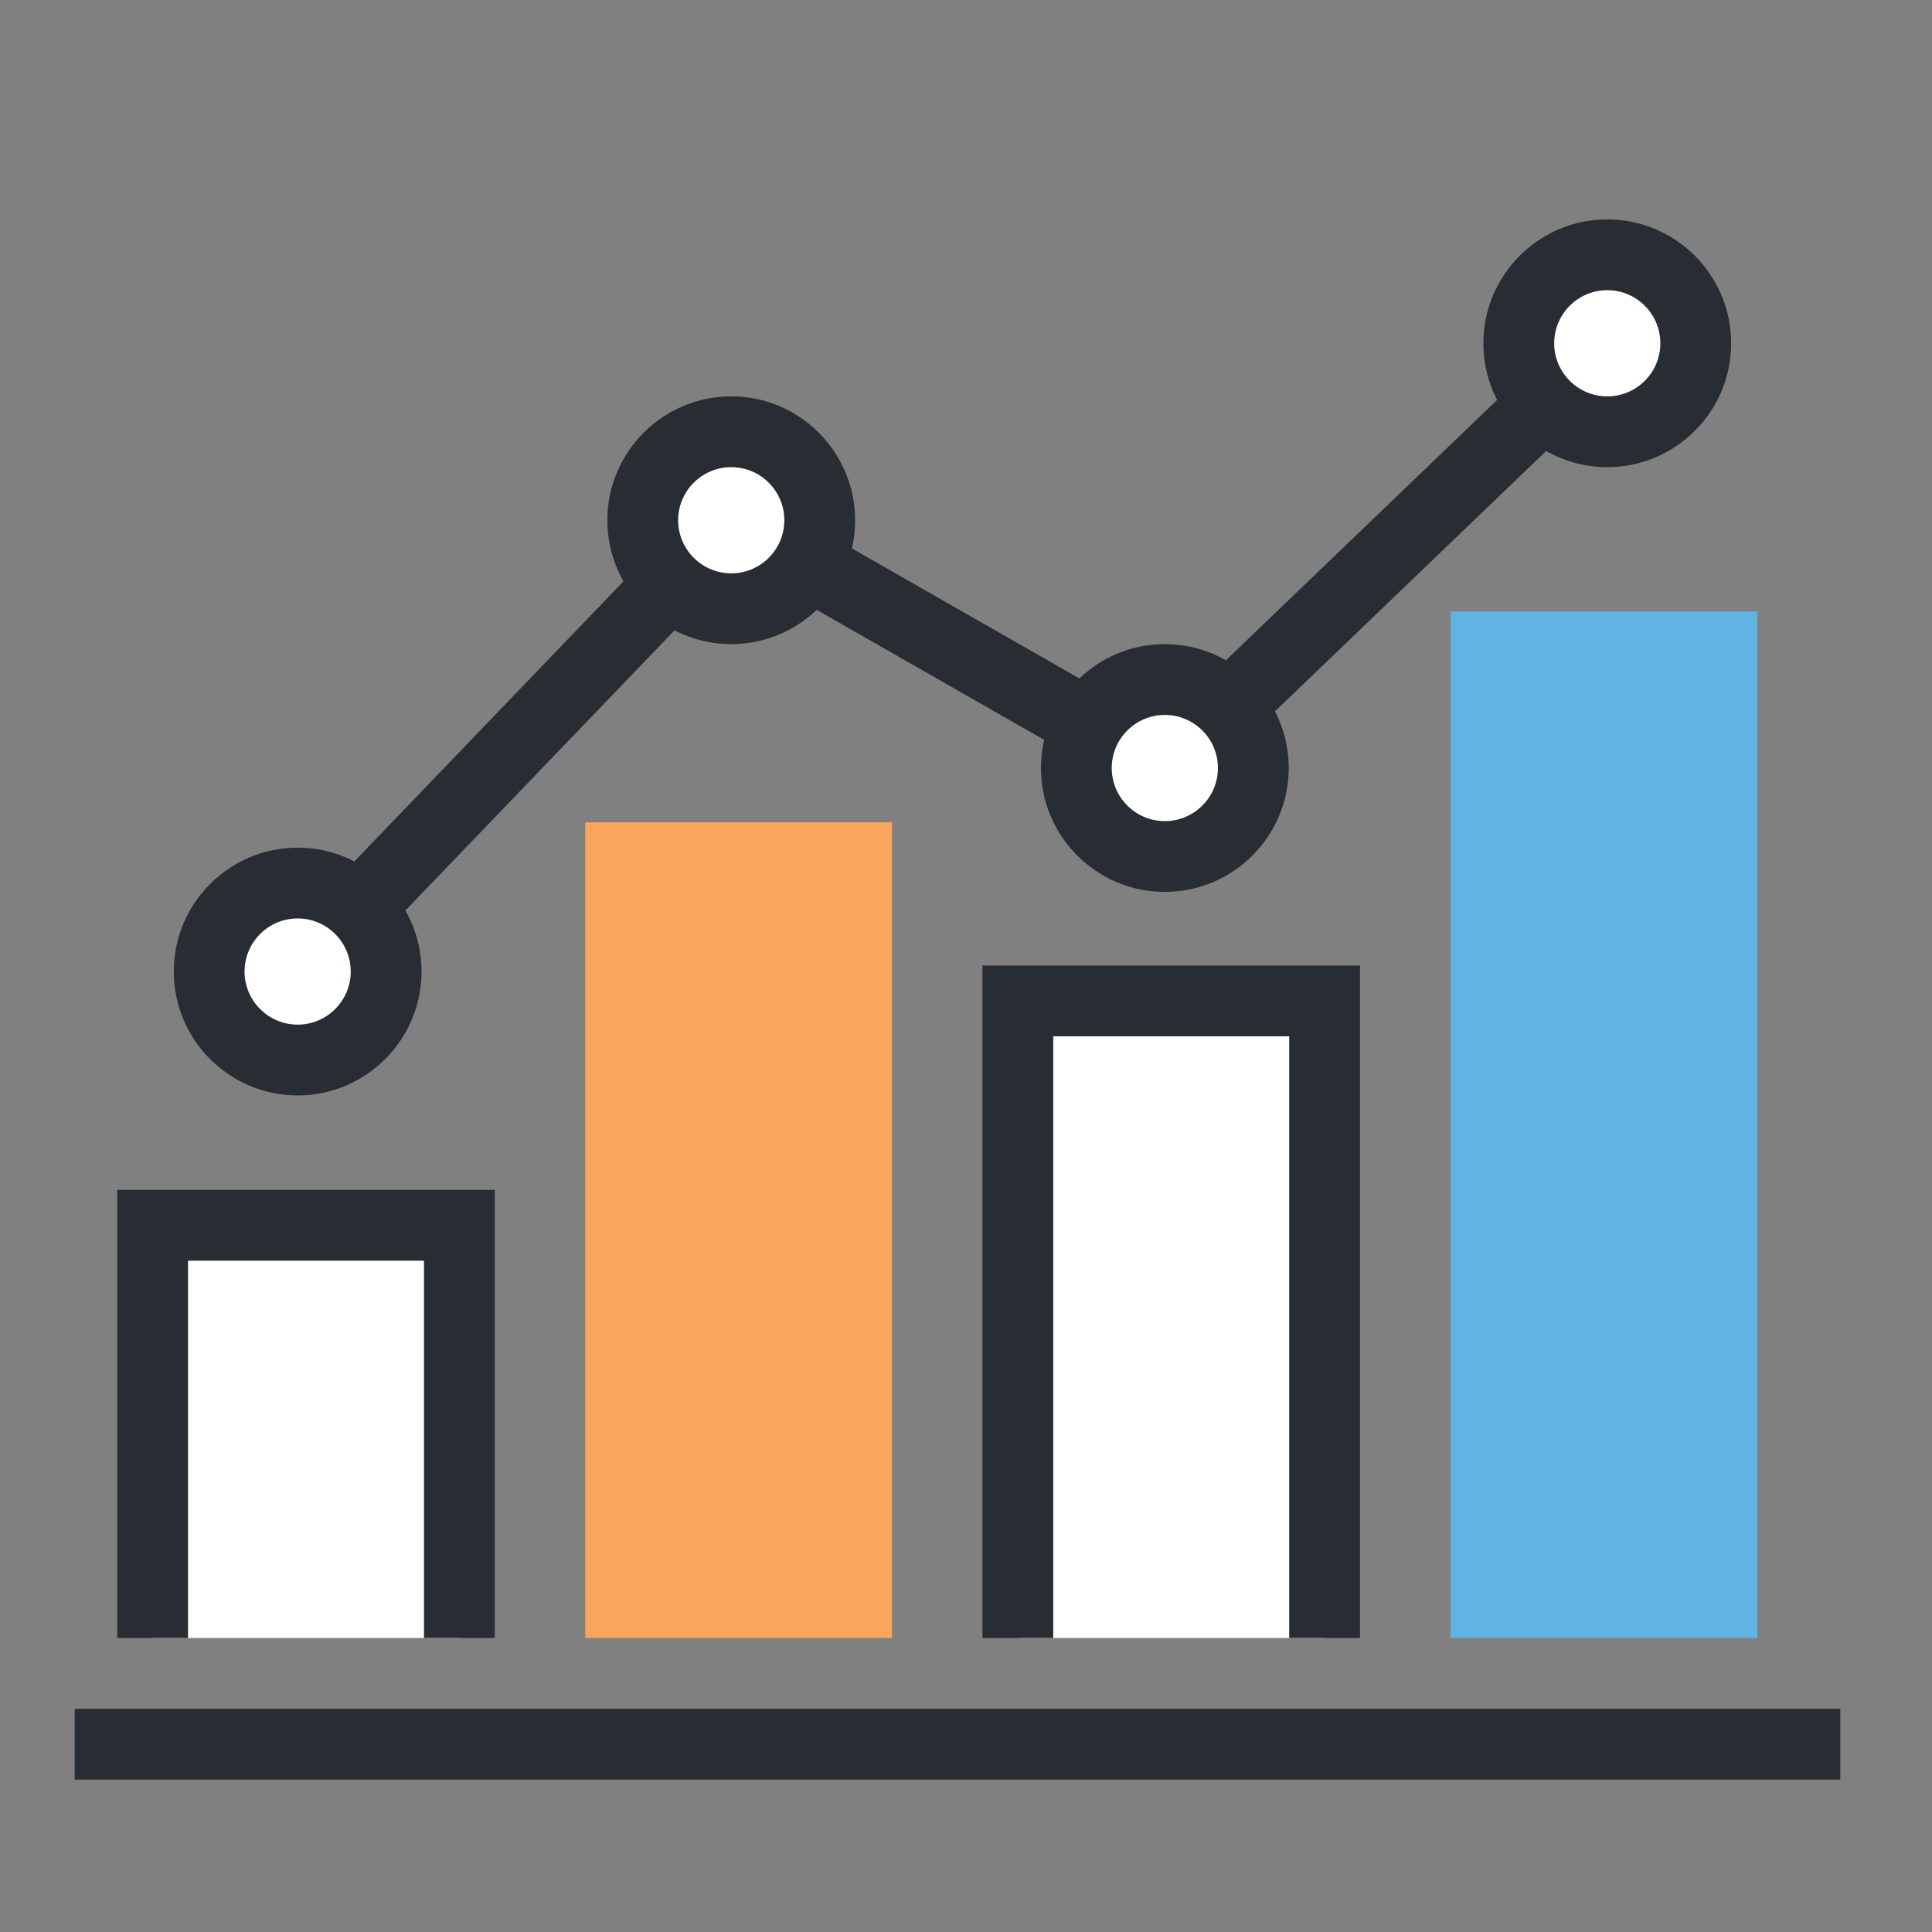 <?xml version="1.0" encoding="utf-8"?>
<!-- Generator: Adobe Illustrator 17.0.0, SVG Export Plug-In . SVG Version: 6.00 Build 0)  -->
<!DOCTYPE svg PUBLIC "-//W3C//DTD SVG 1.1//EN" "http://www.w3.org/Graphics/SVG/1.1/DTD/svg11.dtd">
<svg version="1.1" id="Layer_1" xmlns="http://www.w3.org/2000/svg" xmlns:xlink="http://www.w3.org/1999/xlink" x="0px" y="0px"
	 width="150px" height="150px" viewBox="0 0 150 150" enable-background="new 0 0 150 150" xml:space="preserve">
<rect x="0" y="0" width="150" height="150" fill="#808080" stroke="none"/>
<g>
	<g>
		<polygon fill="#282D33" points="25.091,77.334 21.128,73.526 56.276,36.943 90.016,56.223 122.885,24.669 126.691,28.634 
			90.858,63.034 57.27,43.841 		"/>
	</g>
	<rect x="45.439" y="63.842" fill="#F9A55B" width="23.816" height="63.332"/>
	<g>
		<polyline fill="#FFFFFF" points="102.842,127.174 102.842,77.709 79.026,77.709 79.026,127.174 		"/>
		<polygon fill="#282D33" points="105.59,127.174 100.094,127.174 100.094,80.457 81.774,80.457 81.774,127.174 76.278,127.174 
			76.278,74.961 105.59,74.961 		"/>
	</g>
	<rect x="112.613" y="47.48" fill="#61B3E3" width="23.817" height="79.694"/>
	<g>
		<polyline fill="#FFFFFF" points="35.667,127.174 35.667,95.133 11.851,95.133 11.851,127.174 		"/>
		<polygon fill="#282D33" points="38.415,127.174 32.919,127.174 32.919,97.881 14.599,97.881 14.599,127.174 9.103,127.174 
			9.103,92.385 38.415,92.385 		"/>
	</g>
	<g>
		<line fill="#FFFFFF" x1="5.797" y1="135.419" x2="142.88" y2="135.419"/>
		<rect x="5.797" y="132.671" fill="#282D33" width="137.083" height="5.496"/>
	</g>
	<g>
		<circle fill="#FFFFFF" cx="23.109" cy="75.43" r="6.87"/>
		<path fill="#282D33" d="M23.109,85.048c-5.304,0-9.618-4.315-9.618-9.618s4.315-9.618,9.618-9.618
			c5.303,0,9.618,4.315,9.618,9.618S28.413,85.048,23.109,85.048z M23.109,71.308c-2.273,0-4.122,1.849-4.122,4.122
			s1.849,4.122,4.122,4.122c2.273,0,4.122-1.849,4.122-4.122S25.382,71.308,23.109,71.308z"/>
	</g>
	<g>
		<circle fill="#FFFFFF" cx="56.773" cy="40.392" r="6.87"/>
		<path fill="#282D33" d="M56.773,50.01c-5.304,0-9.618-4.315-9.618-9.618s4.315-9.618,9.618-9.618c5.303,0,9.618,4.315,9.618,9.618
			S62.077,50.01,56.773,50.01z M56.773,36.27c-2.273,0-4.122,1.849-4.122,4.122s1.849,4.122,4.122,4.122
			c2.273,0,4.122-1.849,4.122-4.122S59.046,36.27,56.773,36.27z"/>
	</g>
	<g>
		<circle fill="#FFFFFF" cx="90.437" cy="59.629" r="6.87"/>
		<path fill="#282D33" d="M90.437,69.247c-5.304,0-9.618-4.315-9.618-9.618s4.315-9.618,9.618-9.618
			c5.303,0,9.618,4.315,9.618,9.618S95.74,69.247,90.437,69.247z M90.437,55.507c-2.273,0-4.122,1.849-4.122,4.122
			c0,2.273,1.849,4.122,4.122,4.122c2.273,0,4.122-1.849,4.122-4.122C94.559,57.356,92.71,55.507,90.437,55.507z"/>
	</g>
	<g>
		<circle fill="#FFFFFF" cx="124.788" cy="26.652" r="6.87"/>
		<path fill="#282D33" d="M124.788,36.27c-5.304,0-9.619-4.315-9.619-9.618s4.315-9.618,9.619-9.618s9.618,4.315,9.618,9.618
			S130.092,36.27,124.788,36.27z M124.788,22.53c-2.273,0-4.122,1.849-4.122,4.122s1.849,4.122,4.122,4.122s4.122-1.849,4.122-4.122
			S127.061,22.53,124.788,22.53z"/>
	</g>
</g>
</svg>
